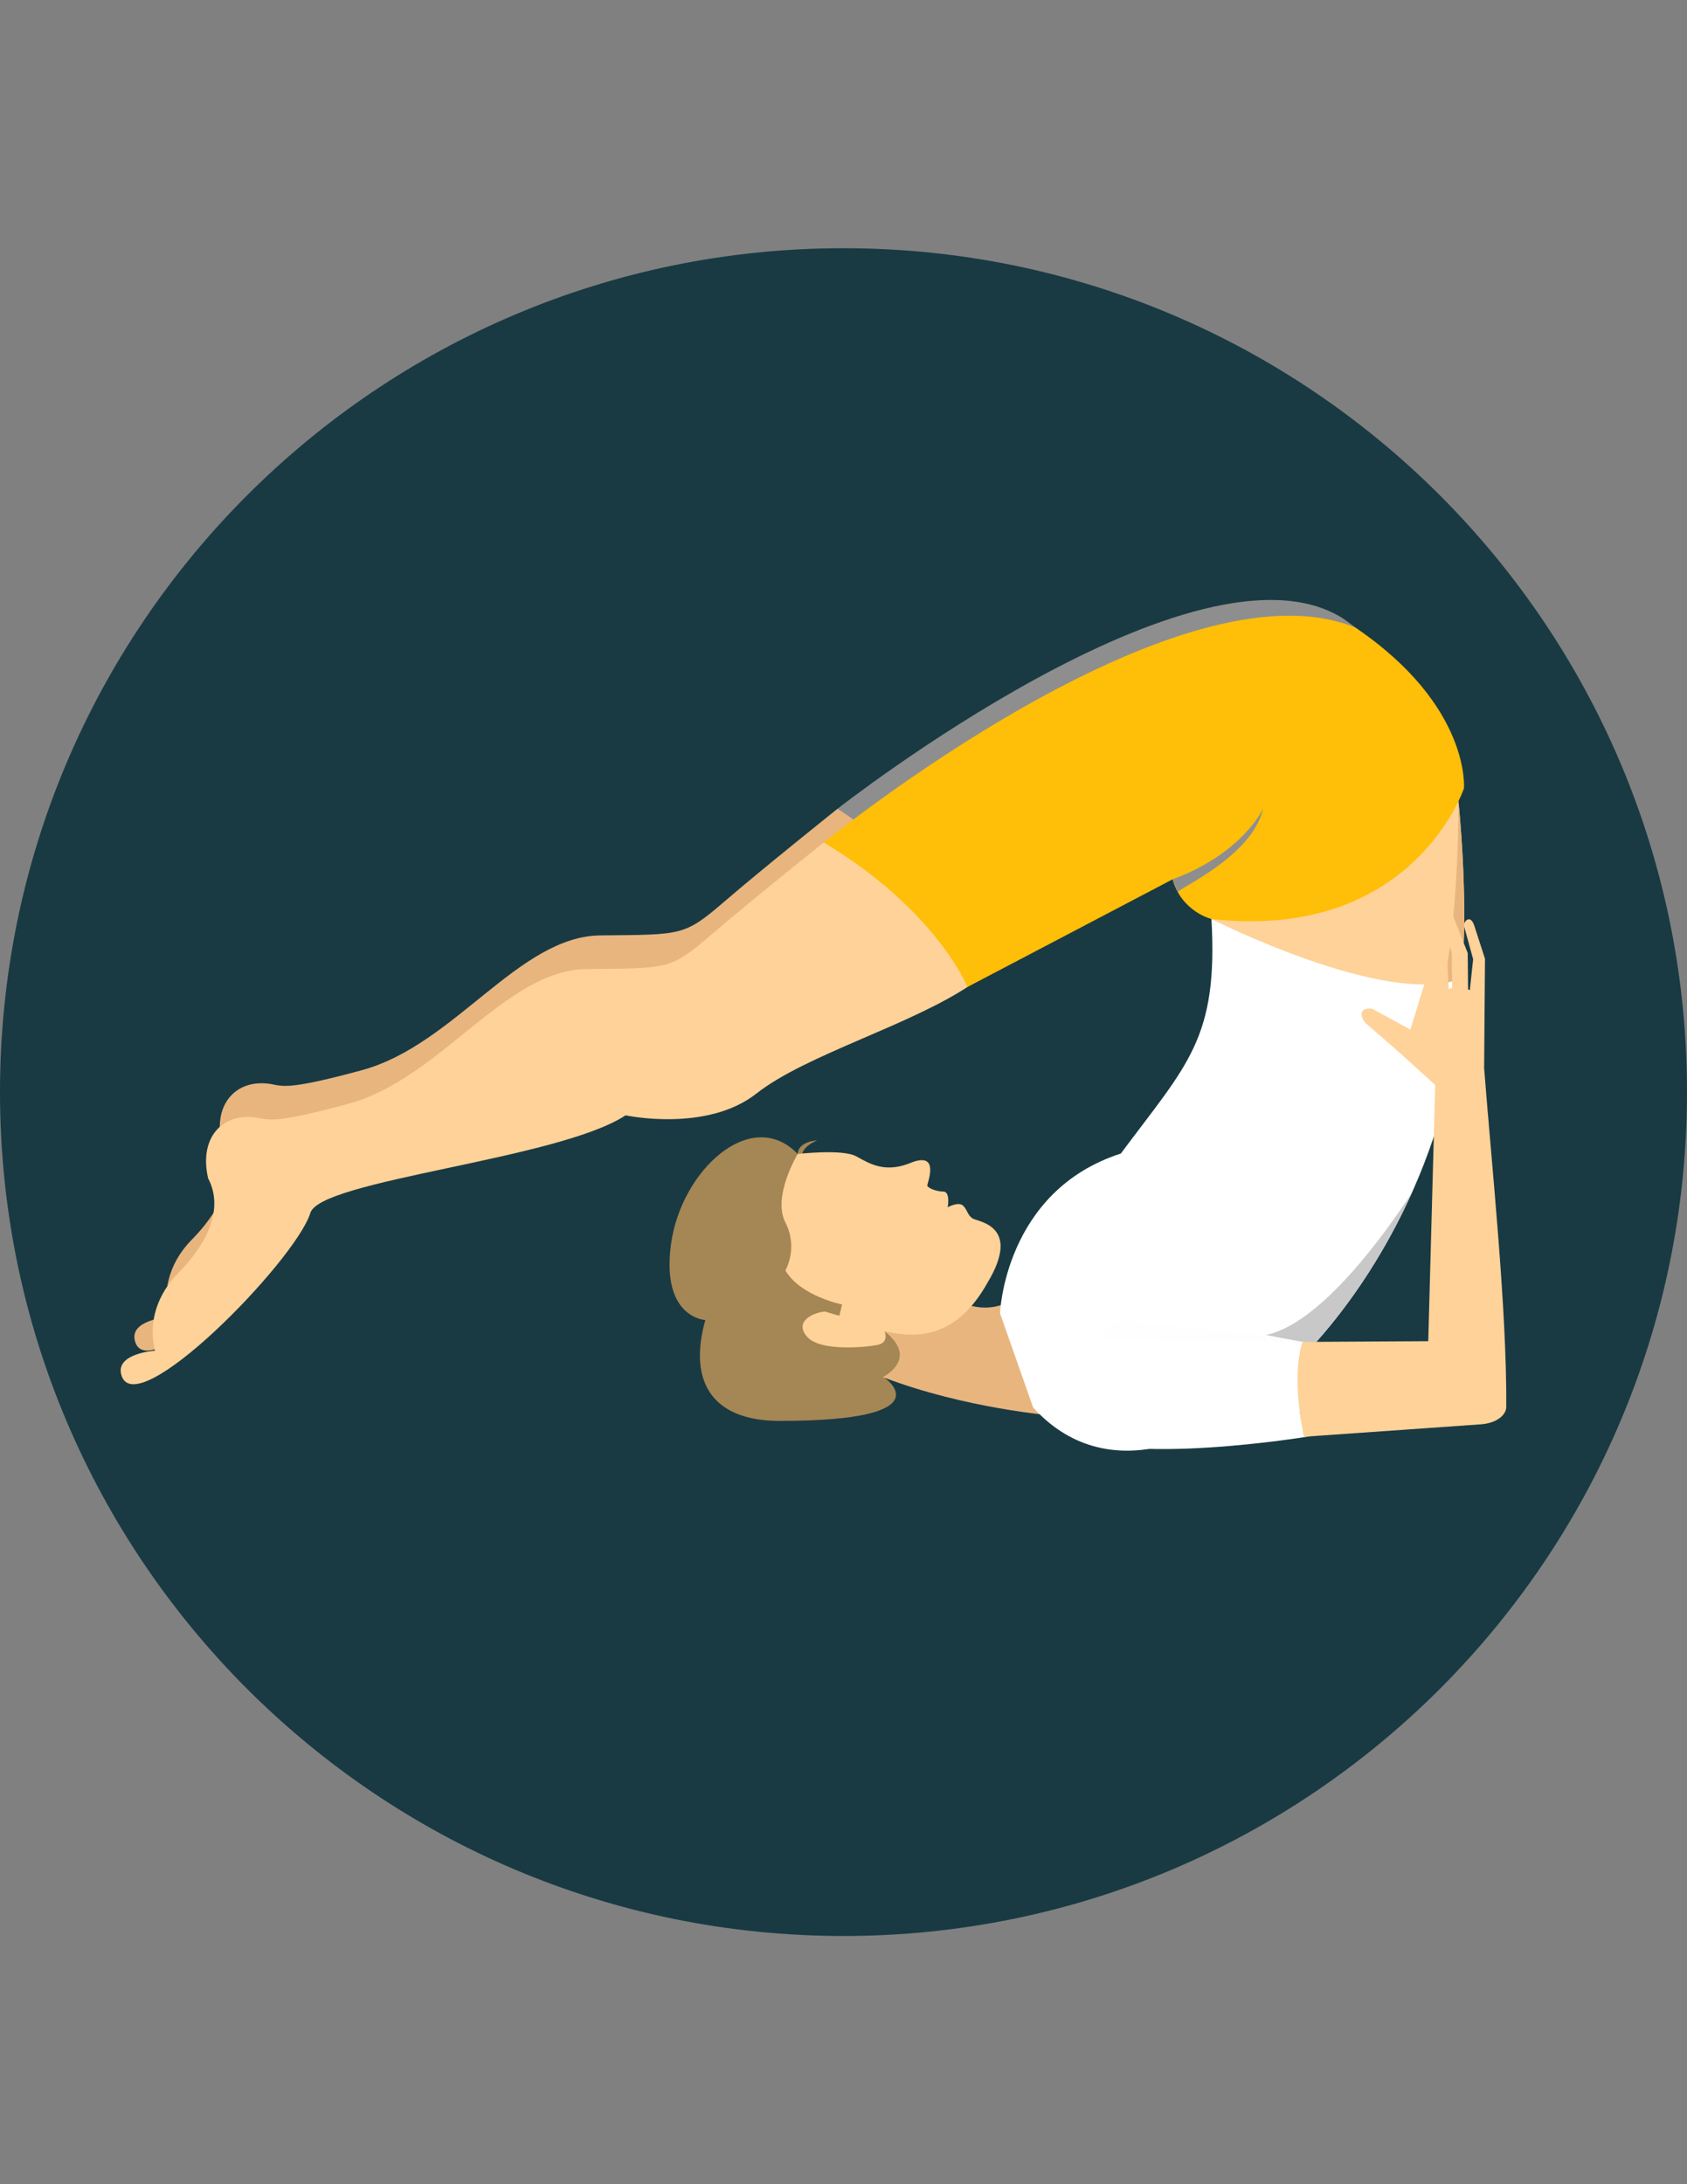 <?xml version="1.0" encoding="utf-8"?>
<!-- Generator: Adobe Illustrator 15.0.2, SVG Export Plug-In . SVG Version: 6.00 Build 0)  -->
<!DOCTYPE svg PUBLIC "-//W3C//DTD SVG 1.1//EN" "http://www.w3.org/Graphics/SVG/1.1/DTD/svg11.dtd">
<svg version="1.1" id="Layer_1" xmlns="http://www.w3.org/2000/svg" xmlns:xlink="http://www.w3.org/1999/xlink" x="0px" y="0px"
	 width="612px" height="792px" viewBox="0 0 612 792" enable-background="new 0 0 612 792" xml:space="preserve">
<rect x="0" y="0" width="612" height="792" fill="#808080" stroke="none"/>
<path fill="#193A43" d="M612,396.001C612,227.001,475.002,90,305.999,90C137.001,90,0,227.001,0,396.001
	C0,565.002,137.001,702,305.999,702C475.002,702,612,564.999,612,396.001z"/>
<path fill="#E8B57F" d="M303.816,293.28c0,0-26.277,20.957-40.979,33.588c-14.699,12.626-15.313,11.998-45.019,12.312
	c-29.707,0.313-52.855,39.726-86.545,48.88c-33.689,9.155-27.992,4.439-37.182,4.754c-9.186,0.318-16.815,8.025-13.636,22.223
	c7.656,14.524-6.114,29.646-11.015,34.624c-4.903,4.979-11.343,14.639-8.28,27.902c0,0-14.09,0.946-12.25,8.521
	c4.574,18.887,63.001-40.85,68.598-58.336c3.145-12.104,89.899-19.423,114.395-35.524c0,0,29.396,6.315,47.465-7.896
	c18.068-14.206,56.219-24.791,77.932-39.559c0,0,2.185-54.451-53.493-51.492L303.816,293.28L303.816,293.28z"/>
<g>
	<path fill="#8E8E8E" d="M528.679,286.362c0,0-15.362,46.344-87.064,36.934c0,0-10.588-2.778-13.603-14.421l-77.031,49.001
		c0,0-7.364-39.683-47.166-64.597c0,0,130.875-102.745,183.615-68.882C528.089,253.193,528.679,286.362,528.679,286.362z"/>
	<path fill="#8E8E8E" d="M298.847,305.481c0,0,27.61,55.894,53.493,51.492C352.339,356.973,349.779,310.912,298.847,305.481z"/>
</g>
<g>
	<path fill="#FED298" d="M298.847,305.481c0,0-26.28,20.956-40.979,33.588c-14.699,12.626-15.313,11.999-45.017,12.312
		c-29.707,0.313-52.855,39.726-86.545,48.88c-33.688,9.154-27.992,4.439-37.185,4.752c-9.184,0.319-16.812,8.027-13.632,22.225
		c7.654,14.524-6.114,29.645-11.015,34.623c-4.903,4.979-11.344,14.64-8.28,27.903c0,0-14.09,0.946-12.25,8.521
		c4.576,18.889,63.006-40.849,68.603-58.335c3.145-12.103,89.899-19.422,114.395-35.523c0,0,29.396,6.315,47.465-7.896
		c18.068-14.207,56.219-24.792,77.932-39.559C352.339,356.973,354.523,302.522,298.847,305.481z"/>
	<path fill="#FED298" d="M528.604,285.685c0,0,5.818,50.519,0,78.938c0,0-60.929,5.43-89.115-31.385L528.604,285.685z"/>
</g>
<path fill="#E8B57F" d="M529.098,290.504c1.273,13.287,4.236,51.013-0.494,74.123c0,0-2.539,0.227-6.816,0.274
	C529.469,338.033,529.098,290.504,529.098,290.504z"/>
<path fill="#A58655" d="M320.91,482.746c0,0,6.638,1.542,6.968,9.237c0.332,7.699-6.968,7.604-6.968,7.604
	s22.646,15.642-38.11,15.642c-23.725,0-33.397-13.492-26.926-36.581c0,0-16.097-0.685-12.444-27.538
	c3.649-26.857,29.199-50.12,45.958-32.67c0,0-0.333-4.277,7.136-4.964c0,0-6.637,2.571-5.475,6.673l29.864,62.604L320.91,482.746z"
	/>
<path fill="#E8B57F" d="M350.773,472.996c0,0,10.74,4.333,18.668-3.893l12.754,44.225c0,0-32.088-2.53-61.951-13.99
	c0,0,13.438-6.498,0.665-16.588c0,0,24.387-11.287,29.862-9.752L350.773,472.996L350.773,472.996z"/>
<path fill="#FED298" d="M289.388,418.432c0,0,16.26-1.882,21.234,0.855c4.979,2.741,10.586,6.286,20.207,2.182
	c10.233-3.854,5.569,7.51,5.569,8.364s3.141,2.232,5.795,2.232c2.658,0,1.613,5.693,1.613,5.693s3.981-2.234,5.641-0.521
	c1.658,1.712,1.492,3.43,3.482,4.625c1.991,1.196,17.766,2.54,5.307,23.261c-11.114,19.841-24.887,20.354-37.328,17.62
	c0,0,1.824,4.104-2.652,4.957c-4.48,0.854-20.574,2.4-25.384-2.903c-4.812-5.302,1.489-8.726,6.305-9.24l5.307,1.542l0.993-4.104
	c0,0-14.931-2.903-20.57-12.315c0,0,4.812-8.042,0-17.448C280.095,433.827,289.389,418.433,289.388,418.432L289.388,418.432z"/>
<path fill="#FFFFFF" d="M362.782,476.209c0,0,1.573-44.303,43.834-57.935c24.043-32.322,35.351-41.556,32.87-85.039
	c0,0,63.309,32.184,90.604,21.593c-0.793,104.996-104.04,212.111-155.302,155.528L362.782,476.209z"/>
<path fill="#C8C8C8" d="M512.225,432.431c-9.279,20.671-21.526,39.469-35.179,54.702c-5.556-0.529-11.601-1.65-17.891-3.041
	C479.304,480.02,502.947,446.658,512.225,432.431z"/>
<path fill="#FFFFFF" d="M479.369,487.322c-5.421,0.854-12.188,25.13-4.302,33.503c0,0-67.707,11.26-88.728-1.394
	c-21.02-12.652-16.057-40.809,5.665-45.469c23.561-4.661,61.429,11.643,87.366,13.356h-0.003L479.369,487.322L479.369,487.322z"/>
<path fill="#FFBE08" d="M531.08,285.858c0,0-18.527,55.51-91.593,47.381c0,0-10.812-2.615-14.097-14.391l-74.41,39.028
	c0,0-11.213-27.86-52.138-52.39c0,0,128.298-104.551,192.934-77.878c41.879,28.456,39.305,58.255,39.305,58.255L531.08,285.858
	L531.08,285.858z"/>
<path fill="#8E8E8E" d="M427.32,323.55l-1.929-4.706c25.527-9.438,32.812-25.606,32.812-25.606
	c-3.984,17.619-31.667,29.255-30.888,30.308L427.32,323.55z"/>
<path fill="#FED298" d="M511.647,373.333l-13.938-7.601c-3.763-0.408-4.926,1.878-2.505,5.055l12.798,11.146l12.657,11.494
	l-2.524,92.896l-45.621,0.264c-4.593,14.409,1.116,36.217,0.434,34.397l64.293-4.521c5.729-0.404,9.175-3.395,9.192-6.296
	c0.26-35.596-5.39-88.579-8.031-122.845l0.312-39.658l-3.938-12.165c-1.515-4.343-4.017-1.009-3.679,0.226l3.321,12.104
	l-1.204,11.218c-0.207-0.113-0.42-0.224-0.64-0.323l-0.131-13.146l-5.937-15.087c-1.149-4.202-5.272-2.247-4.427,0.438l4.571,14.485
	l0.139,12.83c-0.285,0.071-0.962,0.278-1.232,0.458l-0.63-11.673l-5.766-14.002c-2.154-3.845-4.685-1.412-4.743,0.129
	c0,2.003,2.988,11.104,4.481,16.657l-7.246,23.525L511.647,373.333z"/>
<path fill="#FEFEFE" d="M408.624,479.087l50.817,5.067l13.073,2.433l-73.004-0.766C399.581,481.646,402.345,479.226,408.624,479.087
	z"/>
</svg>
